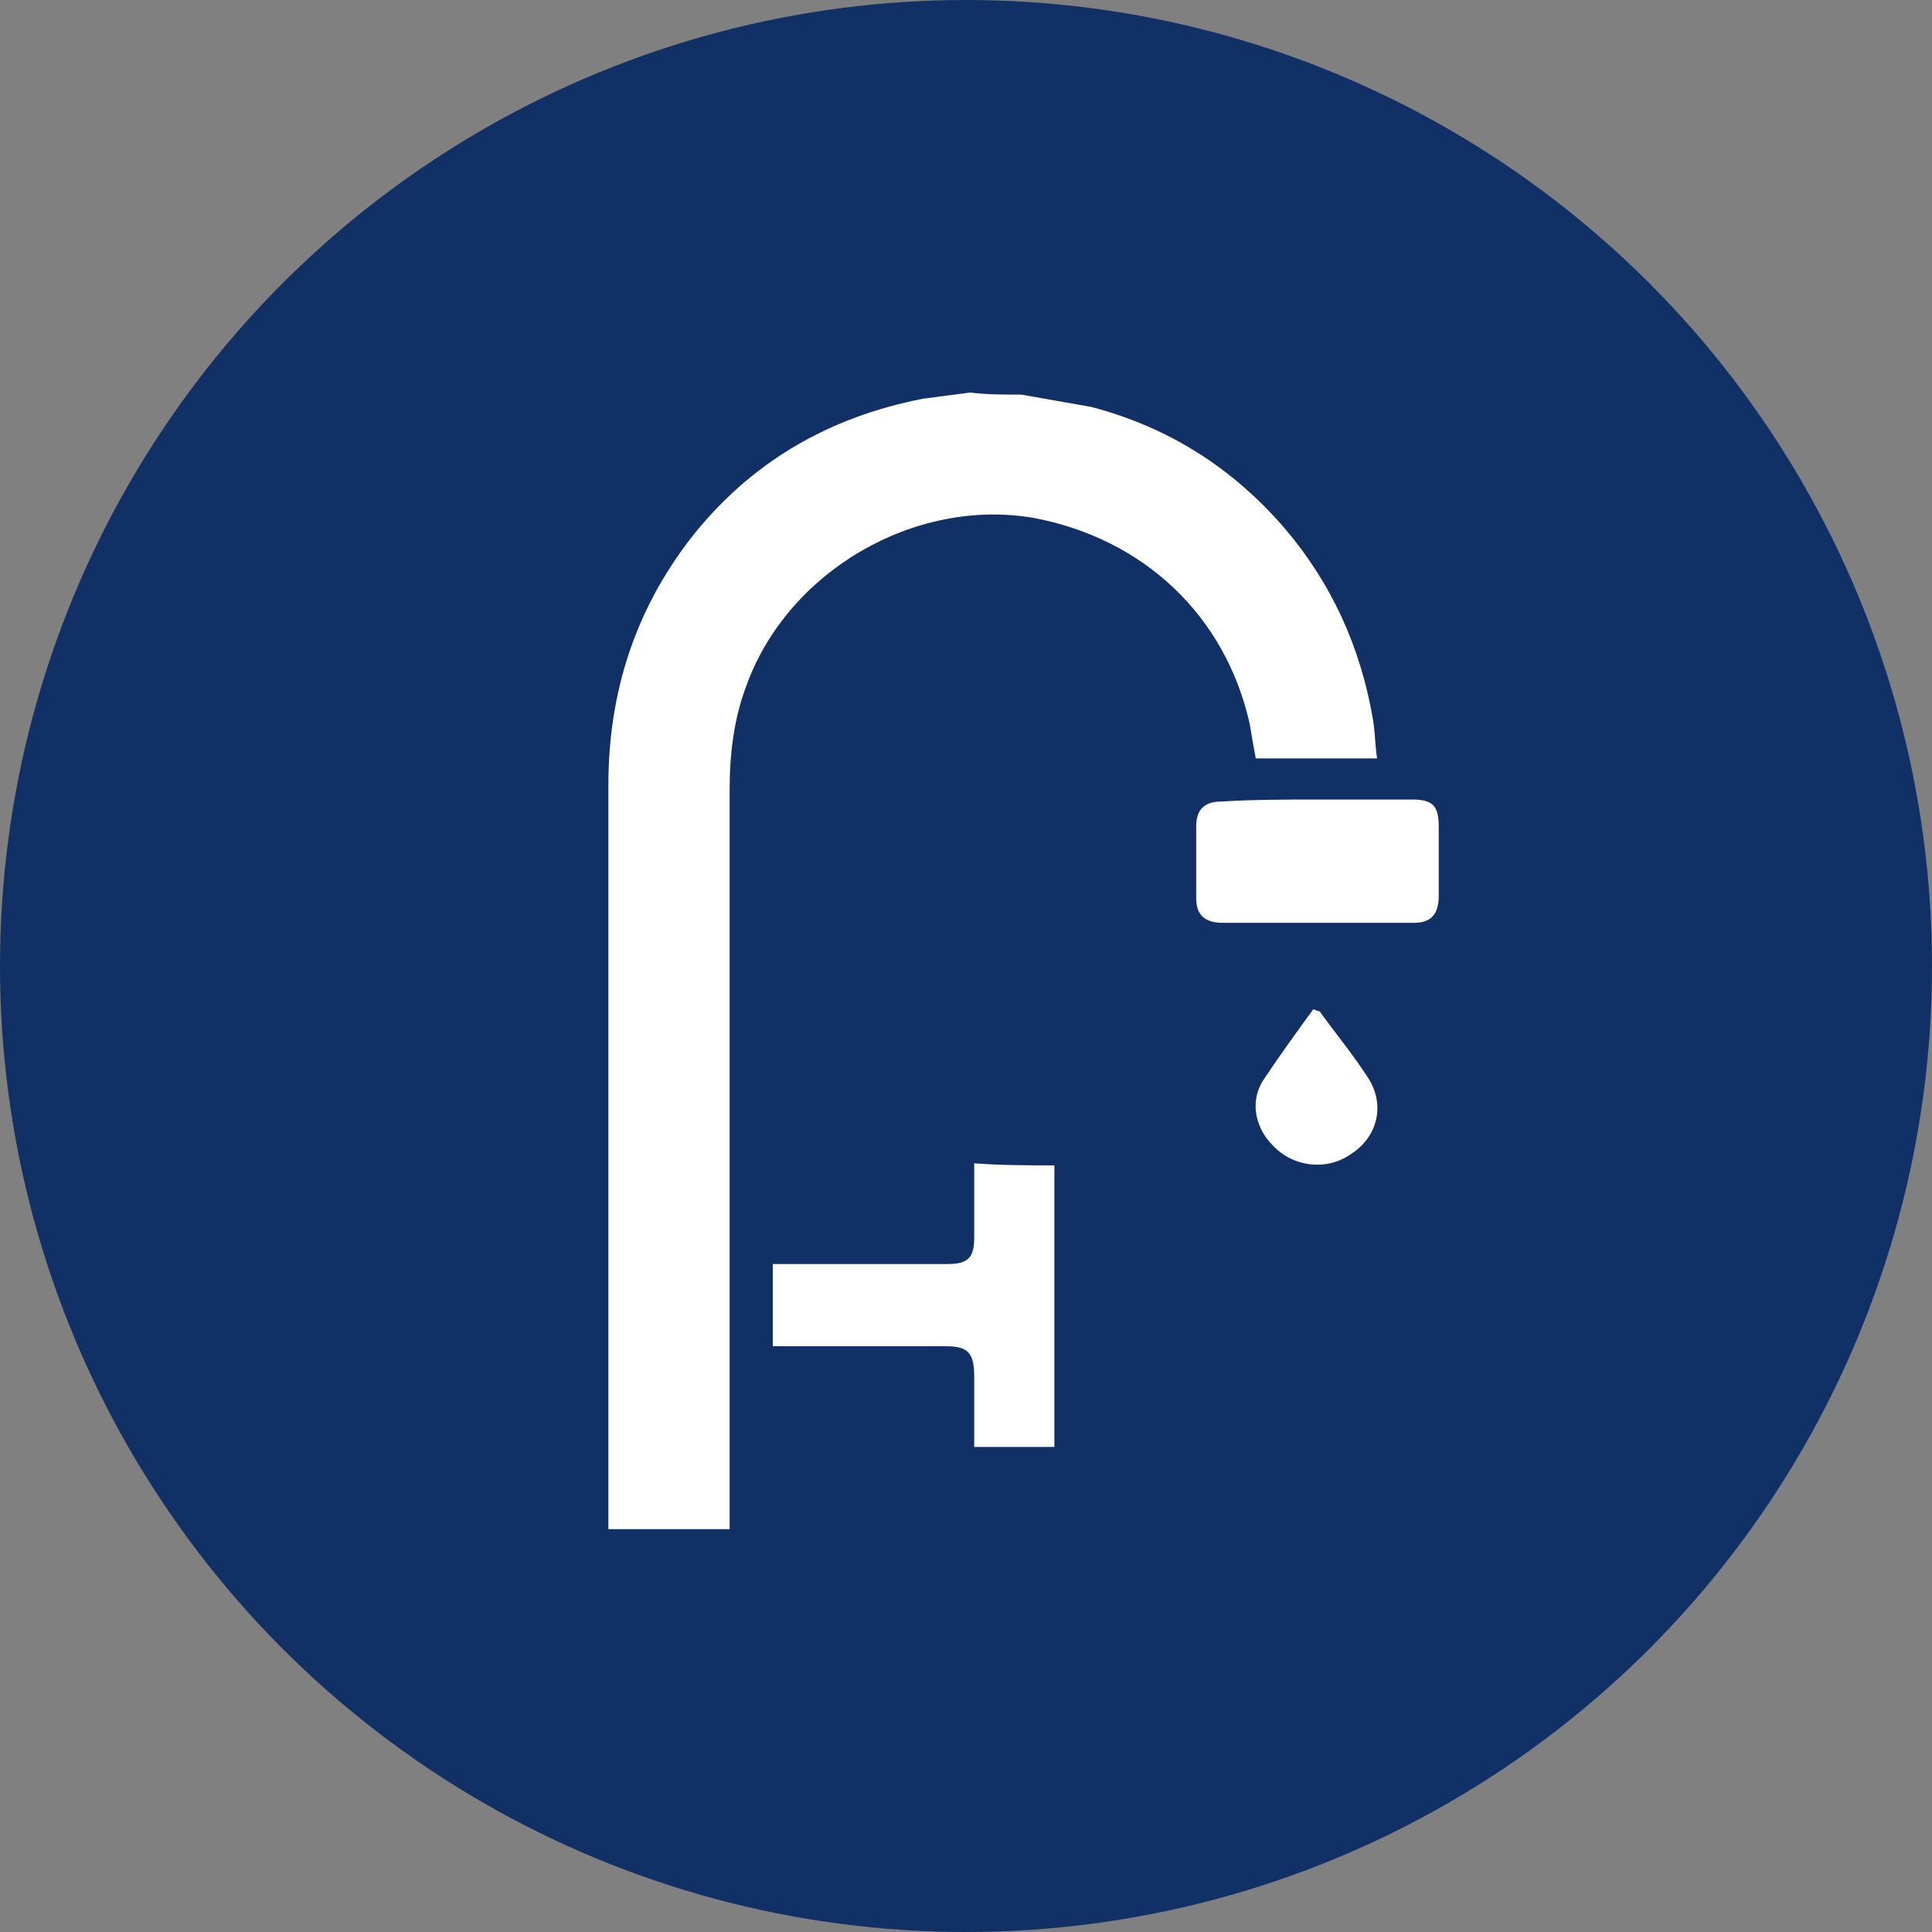 <?xml version="1.0" encoding="utf-8"?>
<!-- Generator: Adobe Illustrator 24.0.1, SVG Export Plug-In . SVG Version: 6.00 Build 0)  -->
<svg version="1.1" id="Camada_1" xmlns="http://www.w3.org/2000/svg" xmlns:xlink="http://www.w3.org/1999/xlink" x="0px" y="0px"
	 viewBox="0 0 94 94" style="enable-background:new 0 0 94 94;" xml:space="preserve">
<rect x="0" y="0" width="94" height="94" fill="#808080" stroke="none"/>
<style type="text/css">
	.st0{fill:#113065;}
	.st1{fill:#FFFFFF;}
</style>
<circle class="st0" cx="47" cy="47" r="47"/>
<g id="_x37_YYsn3.tif">
	<g>
		<path class="st1" d="M49.7,19.2c1.1,0.2,2.3,0.4,3.4,0.6c3.8,1,6.9,3,9.4,5.9c2.3,2.7,3.7,5.8,4.3,9.3c0.1,0.6,0.1,1.2,0.2,1.9
			c-2,0-3.9,0-5.9,0c-0.1-0.5-0.2-1.1-0.3-1.7c-1.2-5.3-5.2-9-10.5-10c-5.8-1-12,2.6-14,8.2c-0.6,1.6-0.8,3.3-0.8,5
			c0,11.8,0,23.5,0,35.3c0,0.2,0,0.5,0,0.7c-2,0-3.9,0-5.9,0c0-0.2,0-0.4,0-0.6c0-11.9,0-23.7,0-35.6c0-4.5,1.3-8.5,4-12
			c2.9-3.7,6.7-5.9,11.3-6.8c0.8-0.1,1.5-0.2,2.3-0.3C48,19.2,48.9,19.2,49.7,19.2z"/>
		<path class="st1" d="M51.3,56.7c0,4.6,0,9.2,0,13.7c-1.3,0-2.6,0-3.9,0c0-1.2,0-2.3,0-3.4c0-1.2-0.3-1.5-1.4-1.5
			c-2.6,0-5.2,0-7.8,0c-0.2,0-0.4,0-0.6,0c0-1.3,0-2.6,0-4c0.2,0,0.4,0,0.6,0c2.6,0,5.3,0,7.9,0c1,0,1.3-0.3,1.3-1.3
			c0-1.2,0-2.4,0-3.6C48.7,56.7,50,56.7,51.3,56.7z"/>
		<path class="st1" d="M64.1,38.9c1.5,0,3.1,0,4.6,0c1,0,1.3,0.3,1.3,1.3c0,1.1,0,2.3,0,3.4c0,0.9-0.4,1.3-1.2,1.3
			c-3.1,0-6.2,0-9.3,0c-0.9,0-1.3-0.4-1.3-1.2c0-1.2,0-2.3,0-3.5c0-0.8,0.4-1.2,1.2-1.2C61,38.9,62.6,38.9,64.1,38.9z"/>
		<path class="st1" d="M64.2,49.2c0.8,1.1,1.7,2.2,2.4,3.3c0.8,1.3,0.4,2.8-0.8,3.6c-1.2,0.9-2.9,0.7-3.9-0.4
			c-0.7-0.7-1.2-2-0.4-3.2c0.8-1.2,1.6-2.3,2.4-3.4C64.1,49.2,64.2,49.2,64.2,49.2z"/>
	</g>
</g>
</svg>
